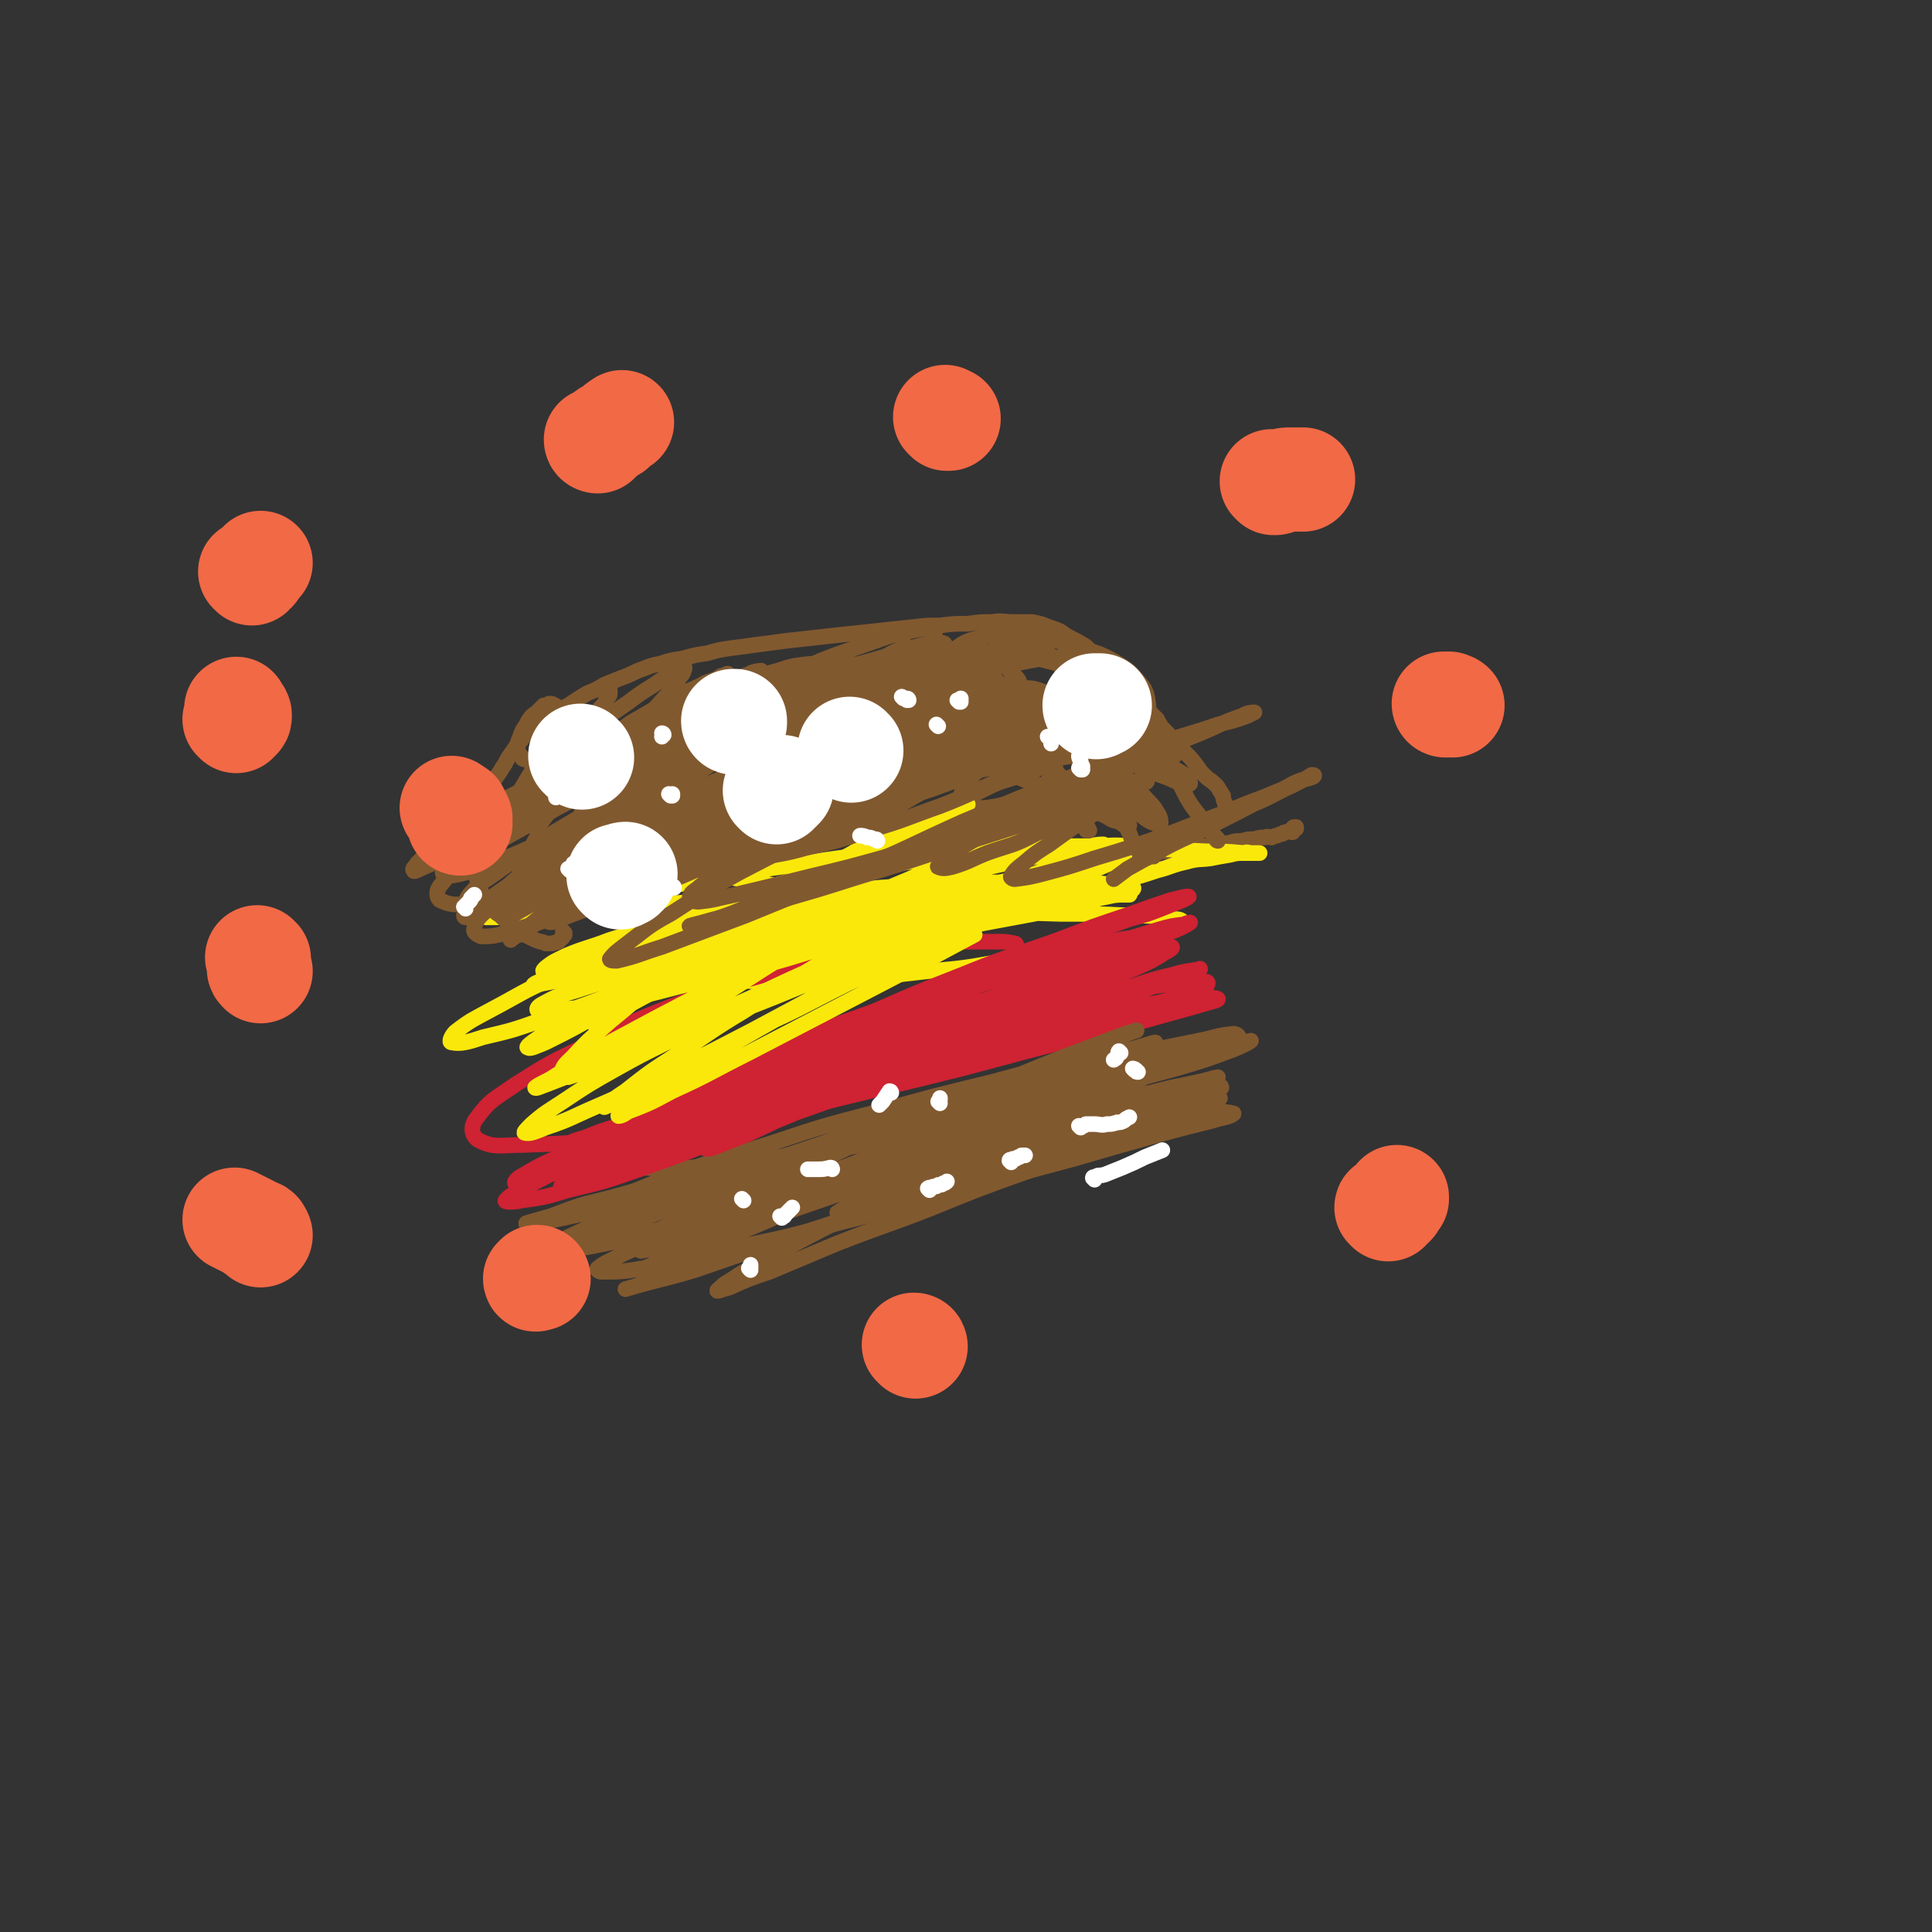 <svg viewBox='0 0 1112 1112' version='1.1' xmlns='http://www.w3.org/2000/svg' xmlns:xlink='http://www.w3.org/1999/xlink'><rect x="0" y="0" width="1112" height="1112" fill="#333333" stroke="none"/><g fill='none' stroke='#81592F' stroke-width='9' stroke-linecap='round' stroke-linejoin='round'><path d='M663,469c0,0 0,-1 -1,-1 0,0 0,1 0,1 -1,-1 -1,-2 -2,-3 -2,-3 -1,-3 -3,-5 -5,-8 -5,-8 -10,-15 -10,-11 -9,-12 -20,-20 -13,-11 -13,-12 -29,-19 -17,-8 -17,-8 -36,-12 -21,-5 -21,-6 -43,-7 -21,-2 -22,-2 -43,1 -21,2 -22,3 -42,9 -18,5 -19,5 -35,14 -16,8 -16,8 -30,18 -10,7 -9,8 -19,16 -6,5 -6,5 -11,12 -3,4 -3,4 -4,9 -1,2 -1,3 1,5 3,3 4,3 8,4 8,2 8,2 16,3 11,1 11,2 23,2 13,1 13,1 26,1 13,0 13,0 27,0 13,-1 13,-1 26,-2 13,-1 13,-1 27,-1 11,-1 11,-1 22,-1 10,0 10,-1 20,0 10,1 10,2 20,3 11,2 11,2 21,3 10,2 10,2 20,3 8,1 8,1 17,2 9,1 9,1 17,2 9,0 9,0 18,0 8,0 8,0 16,0 7,-1 7,-1 14,-1 6,-1 6,-1 13,-2 5,-1 6,-1 11,-1 5,-1 5,-1 10,-2 3,-1 3,-1 7,-1 3,-1 3,-1 7,-1 3,-1 3,-1 6,-1 2,-1 2,0 4,0 2,-1 2,-1 3,-1 2,-1 2,-1 3,-1 1,-1 1,-1 2,-1 2,-1 2,0 4,0 0,-1 0,-1 0,-2 0,0 0,-1 1,-1 0,0 0,1 1,1 0,-1 0,-1 0,-1 '/><path d='M445,396c0,0 0,-1 -1,-1 -1,0 -1,0 -3,0 -3,-1 -3,-1 -6,-1 -8,0 -8,-1 -16,1 -12,2 -13,2 -23,7 -11,5 -12,5 -20,13 -8,8 -8,9 -12,19 -3,8 -3,9 -2,18 2,8 2,10 7,16 6,7 7,8 16,12 13,5 13,5 27,6 17,2 18,2 35,-1 21,-2 21,-2 40,-8 21,-7 21,-8 40,-19 16,-9 16,-10 31,-22 11,-9 11,-9 19,-21 6,-7 8,-7 9,-16 2,-5 1,-8 -3,-11 -5,-6 -7,-6 -15,-8 -15,-3 -15,-3 -31,-3 -23,2 -23,1 -45,7 -24,6 -24,7 -46,17 -20,9 -20,10 -39,21 -14,9 -14,10 -27,21 -7,7 -7,7 -13,15 -4,5 -6,6 -5,10 0,3 3,4 7,4 11,-1 11,-1 22,-5 17,-5 17,-5 34,-13 20,-9 20,-9 40,-22 18,-11 18,-11 35,-25 13,-10 13,-11 24,-23 7,-7 7,-7 12,-15 2,-2 3,-5 1,-6 -3,-2 -6,-1 -12,0 -15,3 -15,4 -30,9 -23,8 -23,8 -45,19 -23,11 -24,11 -46,24 -17,11 -17,12 -33,24 -11,8 -11,8 -21,17 -5,5 -5,5 -8,11 -1,3 -1,5 1,5 4,1 6,0 11,-2 12,-6 12,-6 24,-13 15,-8 15,-8 30,-18 15,-10 15,-9 30,-21 9,-7 9,-7 17,-16 4,-4 5,-4 7,-9 1,-1 0,-2 -1,-2 -6,2 -7,3 -13,7 -12,7 -12,7 -23,15 -15,10 -15,10 -29,22 -12,10 -11,10 -22,21 -7,6 -7,6 -12,13 -3,3 -4,4 -3,8 0,2 1,3 3,3 7,-1 7,-1 14,-3 11,-5 11,-5 22,-12 12,-7 13,-7 24,-17 10,-7 9,-7 17,-16 5,-6 6,-6 9,-13 2,-4 3,-5 2,-8 0,-2 -2,-2 -4,-2 -6,1 -7,1 -12,4 -10,4 -11,4 -20,10 -11,6 -11,6 -21,14 -9,7 -9,7 -15,16 -4,5 -4,5 -6,12 -1,3 -2,4 0,6 1,2 3,2 7,1 11,-2 12,-2 23,-6 17,-6 17,-7 33,-15 18,-8 18,-8 34,-18 13,-7 12,-7 24,-15 8,-6 7,-6 15,-12 2,-2 5,-3 5,-3 1,-1 -2,1 -4,2 -9,5 -9,5 -17,10 -13,9 -13,9 -25,18 -14,10 -14,10 -28,21 -10,8 -10,9 -20,17 -5,5 -6,5 -11,11 -2,2 -4,4 -3,5 0,1 2,0 5,-1 10,-4 10,-3 20,-9 15,-8 15,-9 30,-18 21,-13 21,-13 41,-26 19,-12 19,-12 37,-25 14,-9 14,-8 27,-18 9,-5 8,-6 17,-12 3,-2 6,-4 6,-4 1,-1 -3,1 -5,3 -10,6 -10,6 -19,12 -16,11 -16,11 -32,22 -18,12 -18,12 -35,23 -14,9 -14,9 -27,18 -7,6 -7,6 -15,11 -2,2 -3,3 -5,4 0,1 1,0 1,0 5,-3 5,-3 9,-7 7,-6 7,-6 14,-13 8,-8 8,-8 16,-17 6,-6 6,-6 12,-13 3,-4 3,-4 4,-8 1,-1 1,-3 0,-3 -3,-1 -5,0 -9,1 -10,3 -10,3 -20,7 -12,6 -12,6 -24,14 -12,7 -12,7 -23,16 -7,6 -6,7 -12,14 -4,4 -5,5 -7,9 0,1 0,3 2,3 6,0 7,-1 13,-3 15,-5 15,-5 28,-12 20,-9 20,-10 38,-21 18,-12 17,-12 35,-25 13,-9 14,-9 27,-19 7,-5 7,-5 13,-11 1,-2 3,-4 1,-4 -3,1 -5,2 -10,5 -12,7 -12,7 -24,15 -15,11 -15,11 -30,22 -13,10 -13,9 -26,19 -7,6 -7,6 -14,13 -3,2 -5,4 -4,5 0,2 3,0 6,0 9,-2 9,-2 18,-5 14,-5 14,-6 27,-11 15,-6 15,-6 29,-12 13,-6 13,-7 26,-12 9,-4 9,-4 18,-7 5,-1 5,-1 10,-2 2,-1 3,-1 4,-1 0,1 0,2 -2,4 -3,4 -4,4 -8,9 -6,7 -6,7 -13,14 -6,6 -7,6 -13,13 -4,5 -5,5 -8,11 -1,2 -1,3 -1,6 -1,2 -1,3 0,3 2,1 3,1 5,1 4,0 5,0 9,0 7,-1 7,-1 15,-3 9,-2 9,-3 18,-5 9,-3 9,-3 18,-7 7,-2 6,-2 13,-5 4,-1 5,-1 9,-2 2,-1 4,-2 5,-2 1,0 -1,1 -2,3 -4,3 -4,3 -8,7 -6,6 -6,6 -13,12 -8,6 -8,7 -16,13 -6,5 -6,5 -12,10 -2,2 -2,2 -5,4 -2,1 -3,3 -3,2 -1,0 0,-2 1,-4 1,-3 1,-3 2,-7 2,-6 2,-6 4,-11 2,-6 3,-6 6,-12 2,-5 2,-5 5,-10 1,-2 2,-2 3,-4 0,-2 1,-3 0,-3 -2,-1 -3,-1 -5,0 -7,2 -7,2 -14,5 -11,4 -11,3 -21,8 -12,6 -12,6 -24,12 -10,6 -10,6 -20,11 -7,4 -7,5 -15,9 -4,2 -5,2 -10,4 -2,1 -2,2 -4,3 -1,0 -1,-1 -1,-1 0,-2 0,-3 1,-5 2,-6 2,-6 4,-11 3,-9 3,-9 4,-17 2,-8 2,-8 2,-17 0,-6 0,-7 -3,-13 -2,-4 -3,-4 -7,-6 -6,-2 -7,-3 -14,-2 -11,1 -11,2 -22,6 -13,6 -13,6 -25,13 -10,6 -10,6 -19,14 -6,6 -6,6 -10,13 -3,4 -5,5 -4,9 0,2 2,4 4,4 8,-1 9,-2 17,-5 12,-4 12,-4 24,-9 13,-7 14,-7 27,-15 11,-8 10,-8 21,-17 6,-5 6,-6 13,-12 3,-3 3,-3 6,-7 1,-1 2,-2 2,-3 0,-1 -1,0 -2,0 -2,2 -2,3 -4,6 -3,5 -3,5 -6,10 -3,7 -4,7 -6,14 -2,7 -3,8 -2,15 2,7 2,8 8,13 7,7 8,7 17,10 13,5 13,5 27,6 16,2 16,1 32,-1 16,-2 16,-2 31,-7 12,-4 12,-5 23,-11 9,-4 8,-5 16,-10 5,-4 5,-4 9,-8 2,-1 2,-2 3,-4 0,-1 0,-1 0,-2 '/></g>
<g fill='none' stroke='#FAE80B' stroke-width='9' stroke-linecap='round' stroke-linejoin='round'><path d='M326,491c0,0 -1,-1 -1,-1 1,0 1,1 2,1 3,1 3,1 5,1 5,1 5,1 10,1 7,1 7,1 15,2 9,1 9,1 18,2 9,2 9,1 19,3 11,2 11,2 21,4 11,2 11,2 22,4 11,2 11,2 22,4 11,2 11,2 22,4 12,2 12,2 25,3 12,2 13,1 25,2 13,1 13,2 26,2 12,-1 12,-1 25,-2 12,-1 12,-1 25,-3 11,-2 11,-2 21,-5 11,-3 10,-4 21,-7 8,-2 8,-2 17,-5 8,-2 8,-3 17,-5 7,-2 7,-1 14,-2 5,-1 5,-1 11,-2 4,-1 4,-1 8,-1 2,-1 2,0 5,0 2,0 2,0 4,0 0,0 0,0 0,0 -4,0 -5,0 -9,0 -11,-1 -11,-1 -22,-1 -19,-1 -19,-1 -38,-2 -24,-1 -24,-1 -47,-1 -28,0 -28,-1 -56,1 -27,1 -27,1 -54,4 -28,3 -28,4 -57,8 -26,4 -26,4 -51,9 -21,4 -21,5 -42,9 -17,3 -17,4 -33,6 -11,2 -11,1 -22,2 -5,1 -5,1 -11,2 -1,0 -4,0 -3,0 1,0 3,0 6,0 9,-1 9,-1 18,-2 18,-2 18,-2 35,-3 24,-2 24,-2 48,-3 25,-2 25,-2 50,-2 27,-1 27,-1 54,-1 25,-1 25,0 50,0 21,0 21,0 42,0 16,-1 16,-1 32,-1 11,-1 11,0 22,0 6,-1 6,-1 11,-1 1,-1 3,0 2,0 -3,0 -5,0 -10,0 -13,-1 -13,-1 -27,-1 -21,-1 -21,-1 -43,0 -24,1 -24,1 -48,4 -21,2 -21,2 -42,6 -18,4 -18,4 -36,9 -13,4 -14,4 -26,10 -7,4 -7,5 -13,10 -3,3 -5,5 -4,7 2,3 5,3 9,3 13,2 13,1 27,2 22,0 23,0 45,-1 26,-2 26,-2 52,-5 26,-2 26,-3 51,-7 22,-3 22,-3 44,-7 15,-3 15,-3 30,-7 8,-2 9,-1 16,-4 3,-1 6,-2 6,-3 -1,-2 -3,-2 -7,-2 -11,-2 -11,-2 -23,-2 -20,-1 -20,-1 -41,-1 -30,-1 -31,-1 -61,0 -33,1 -33,1 -66,5 -29,3 -29,3 -58,8 -22,3 -22,3 -43,8 -14,3 -14,4 -27,8 -6,1 -10,2 -12,3 -1,1 3,1 5,1 12,-2 12,-2 24,-4 25,-5 25,-5 49,-10 32,-7 33,-7 65,-15 32,-8 32,-8 64,-16 25,-6 25,-6 50,-12 18,-4 18,-4 36,-9 9,-2 9,-2 18,-4 2,-1 4,-1 4,-1 -1,-1 -4,-1 -8,-1 -11,-1 -11,0 -21,0 -20,1 -20,1 -40,2 -26,2 -26,2 -52,5 -28,3 -28,2 -55,8 -26,4 -26,5 -52,12 -21,5 -21,5 -42,12 -15,5 -16,5 -30,13 -8,4 -10,5 -15,11 -2,2 -1,5 1,6 8,3 10,3 20,3 22,0 22,-1 45,-3 32,-3 32,-3 64,-8 34,-5 34,-5 69,-12 26,-5 26,-5 53,-10 19,-4 19,-4 38,-9 10,-2 10,-2 19,-5 0,0 1,-1 0,-1 -8,-1 -9,-1 -18,0 -20,2 -20,2 -40,5 -32,5 -32,5 -65,10 -35,6 -35,6 -71,12 -32,6 -32,6 -63,11 -24,5 -24,5 -47,9 -15,3 -15,4 -30,7 -5,1 -11,2 -11,2 0,-1 6,-3 12,-5 15,-5 15,-5 30,-10 28,-10 28,-9 56,-19 32,-11 32,-11 64,-22 25,-9 25,-8 50,-17 15,-5 15,-5 29,-11 3,-1 8,-3 6,-3 -6,1 -11,3 -22,6 -26,8 -26,7 -52,17 -36,12 -36,13 -72,27 -25,9 -25,10 -49,20 '/></g>
<g fill='none' stroke='#CF2233' stroke-width='9' stroke-linecap='round' stroke-linejoin='round'><path d='M585,544c0,0 0,-1 -1,-1 -5,-1 -5,-1 -10,-1 -10,0 -10,0 -20,0 -24,2 -24,1 -48,5 -29,4 -29,4 -58,12 -31,8 -31,9 -61,20 -26,10 -26,11 -50,23 -21,10 -21,10 -40,22 -13,9 -15,9 -23,20 -3,4 -3,9 1,12 9,5 13,3 26,3 28,-1 28,-1 55,-4 38,-5 38,-4 76,-12 43,-8 43,-9 85,-19 37,-9 37,-9 74,-19 31,-8 31,-8 62,-16 18,-5 18,-5 36,-10 6,-2 12,-3 12,-4 -1,-1 -7,-1 -13,0 -21,2 -21,2 -41,5 -32,5 -32,5 -63,10 -39,8 -40,7 -78,16 -38,9 -38,9 -76,19 -32,10 -32,9 -64,21 -22,8 -22,9 -42,19 -12,5 -12,5 -24,12 -2,1 -5,4 -3,4 6,-1 9,-3 19,-6 22,-6 22,-6 44,-12 29,-9 29,-9 58,-17 36,-11 36,-12 72,-22 36,-10 36,-10 73,-19 31,-8 31,-8 62,-16 23,-7 23,-7 46,-13 12,-4 13,-3 23,-8 1,-1 2,-3 0,-3 -11,-1 -13,0 -25,2 -27,4 -27,3 -53,9 -35,8 -35,9 -70,18 -36,10 -36,10 -72,20 -34,10 -34,10 -67,19 -23,7 -23,6 -46,14 -12,4 -13,4 -23,10 -1,0 0,2 1,2 13,-3 14,-4 27,-9 27,-9 27,-9 53,-19 34,-12 34,-13 69,-25 33,-13 33,-12 66,-25 25,-10 25,-10 50,-20 18,-7 18,-7 35,-15 6,-3 13,-5 12,-6 -2,0 -10,1 -19,4 -22,5 -22,4 -43,11 -32,9 -32,9 -63,19 -31,11 -31,11 -62,22 -23,9 -23,9 -46,18 -12,5 -13,4 -23,11 -2,1 -4,5 -2,5 9,1 13,1 25,-2 24,-6 24,-7 48,-16 28,-9 28,-10 55,-19 28,-10 27,-11 55,-19 19,-6 19,-5 38,-9 9,-2 13,-2 19,-3 1,0 -2,0 -4,1 -16,4 -16,3 -33,7 -27,7 -27,6 -55,14 -32,8 -32,8 -65,18 -27,8 -27,8 -54,16 -21,7 -21,7 -42,14 -11,4 -11,4 -21,8 0,0 0,0 0,0 13,-4 13,-5 27,-9 28,-9 28,-8 56,-18 23,-7 23,-8 46,-16 '/></g>
<g fill='none' stroke='#81592F' stroke-width='9' stroke-linecap='round' stroke-linejoin='round'><path d='M563,579c0,0 0,-1 -1,-1 -1,0 -2,0 -3,1 -4,0 -4,1 -8,2 -13,3 -13,2 -25,6 -17,4 -17,4 -34,10 -19,6 -19,6 -39,14 -19,7 -19,7 -38,15 -17,7 -17,7 -33,16 -11,6 -11,6 -22,13 -6,5 -8,4 -12,10 -1,2 -1,4 1,5 8,3 9,2 19,2 20,1 20,1 40,-1 29,-3 29,-3 57,-8 33,-6 33,-7 66,-14 29,-7 29,-7 59,-15 28,-7 28,-7 55,-15 21,-6 21,-6 42,-12 12,-3 12,-3 25,-6 4,-1 8,-2 8,-2 -1,1 -5,3 -10,5 -16,6 -16,6 -33,11 -26,7 -26,7 -52,14 -32,10 -33,10 -65,19 -31,10 -31,10 -62,20 -31,10 -31,10 -61,21 -24,9 -24,9 -48,19 -16,7 -16,7 -31,14 -7,4 -9,4 -14,8 -1,1 1,2 2,2 12,0 12,0 24,-2 24,-5 24,-5 49,-11 34,-7 34,-7 67,-16 36,-9 36,-10 71,-19 31,-9 31,-9 61,-17 24,-7 24,-7 49,-14 15,-4 15,-4 31,-8 6,-2 10,-2 12,-4 1,0 -3,-1 -6,-1 -15,0 -15,0 -30,1 -25,2 -25,2 -50,4 -36,2 -37,2 -73,6 -39,5 -39,5 -77,12 -37,6 -37,6 -73,14 -26,5 -26,6 -52,13 -17,4 -16,4 -32,10 -7,2 -11,3 -14,4 -1,1 3,0 6,0 16,-3 16,-3 33,-7 28,-7 29,-7 57,-15 34,-9 34,-9 67,-19 34,-10 34,-10 69,-20 26,-8 26,-8 53,-16 17,-5 17,-5 34,-10 8,-2 8,-2 16,-4 3,0 9,-2 7,-1 -12,3 -18,5 -35,9 -22,7 -22,7 -44,13 -27,8 -27,8 -55,17 -30,9 -30,9 -59,19 -28,10 -28,10 -55,21 -21,8 -21,8 -41,16 -9,4 -10,4 -18,9 -1,0 -2,2 -1,2 10,-2 12,-2 23,-5 26,-7 26,-7 51,-15 37,-12 37,-12 73,-24 36,-12 36,-12 73,-25 33,-11 33,-11 66,-22 23,-8 23,-8 45,-15 12,-4 12,-4 23,-7 2,-1 6,-1 5,-1 -4,2 -7,3 -14,5 -18,7 -18,7 -36,13 -28,11 -28,10 -57,21 -33,12 -33,12 -65,25 -28,10 -28,10 -56,21 -21,8 -22,8 -43,17 -11,5 -11,5 -22,11 -2,1 -5,3 -4,3 5,-2 8,-3 16,-7 19,-7 19,-7 37,-15 29,-12 29,-13 58,-26 33,-14 33,-14 67,-27 28,-11 28,-11 55,-20 18,-6 18,-6 36,-11 7,-2 10,-3 14,-4 1,-1 -2,1 -4,2 -14,5 -14,5 -29,10 -25,9 -25,8 -51,16 -33,11 -33,10 -66,21 -27,9 -27,9 -54,18 -21,8 -21,8 -41,16 -11,5 -12,5 -21,10 -1,0 0,1 1,1 11,-3 11,-4 22,-8 24,-9 23,-9 47,-18 32,-13 32,-13 65,-25 33,-13 33,-13 66,-25 25,-9 25,-9 50,-17 15,-5 15,-4 31,-8 5,-2 10,-3 10,-3 -1,1 -6,2 -13,4 -14,5 -14,5 -29,10 -26,9 -26,9 -52,17 -28,10 -28,10 -56,20 -22,8 -22,8 -44,16 -14,6 -14,6 -27,11 -6,3 -6,3 -11,5 '/><path d='M462,691c0,0 -1,-1 -1,-1 2,-1 2,-1 5,-2 6,-2 6,-2 12,-5 15,-4 15,-4 30,-9 22,-6 22,-6 43,-13 25,-7 25,-7 49,-14 21,-6 21,-6 42,-12 16,-5 16,-5 32,-9 10,-2 10,-2 19,-4 4,-1 7,-2 8,-2 0,1 -3,2 -7,3 -13,5 -13,5 -26,10 -21,7 -21,7 -42,15 -25,10 -25,10 -50,20 -20,7 -20,7 -41,14 -16,6 -16,6 -33,11 -8,3 -8,3 -16,5 -2,1 -5,0 -4,0 4,-3 6,-3 13,-6 15,-5 15,-6 30,-11 22,-8 22,-7 44,-15 25,-8 25,-8 49,-16 20,-7 20,-6 40,-12 15,-4 15,-4 30,-8 7,-2 8,-2 15,-4 0,0 0,-1 -1,-1 -7,2 -8,2 -16,3 -19,5 -19,5 -38,10 -30,8 -30,8 -59,16 -33,10 -33,10 -67,21 -30,9 -30,9 -59,19 -26,9 -26,9 -51,19 -16,6 -16,6 -32,13 -6,2 -10,5 -11,6 -1,1 4,-1 7,-2 16,-7 16,-7 32,-14 27,-12 27,-12 54,-24 32,-15 32,-15 65,-30 27,-12 27,-12 55,-24 21,-10 21,-10 43,-20 13,-6 13,-5 26,-11 7,-3 14,-6 14,-7 -1,0 -7,2 -14,4 -15,3 -15,3 -30,6 -25,6 -25,6 -51,13 -33,8 -33,8 -65,17 -31,8 -31,8 -61,18 -25,8 -25,7 -49,16 -19,7 -19,7 -38,15 -10,4 -12,4 -20,9 -1,1 1,3 3,3 10,-1 11,-2 22,-5 23,-7 23,-7 46,-15 31,-10 31,-10 62,-20 34,-11 33,-11 67,-21 30,-10 30,-9 60,-18 27,-7 27,-8 54,-15 19,-4 19,-4 39,-8 10,-2 10,-3 20,-4 2,0 4,2 3,3 -6,4 -9,4 -17,7 -20,8 -20,8 -40,15 -28,10 -28,10 -57,20 -28,10 -28,10 -57,20 -31,11 -31,11 -62,21 -27,10 -26,10 -53,20 -19,6 -19,6 -39,13 -9,3 -10,4 -19,6 -1,0 -1,-2 0,-2 12,-7 13,-7 26,-13 24,-12 24,-12 48,-24 30,-13 29,-13 59,-27 30,-13 30,-13 61,-25 25,-11 25,-11 50,-21 16,-6 16,-6 32,-12 5,-2 11,-3 9,-3 -2,1 -8,3 -16,6 -21,9 -21,9 -43,17 -31,13 -31,13 -62,25 -33,14 -33,13 -66,27 -25,11 -25,11 -49,23 -17,7 -18,7 -35,15 -6,3 -11,7 -11,7 1,1 7,-2 15,-4 18,-7 18,-7 37,-14 30,-11 30,-11 59,-22 33,-13 33,-13 66,-26 30,-11 30,-11 60,-22 21,-7 21,-7 42,-14 12,-4 12,-3 24,-7 1,-1 3,-2 2,-2 -9,2 -12,2 -23,5 -22,4 -22,4 -43,10 -32,8 -32,8 -64,17 -37,11 -37,11 -73,24 -33,11 -33,11 -67,23 -25,9 -25,8 -50,18 -15,6 -15,6 -30,13 -5,3 -10,6 -10,6 1,1 6,-1 11,-3 18,-6 18,-6 35,-13 29,-10 29,-11 58,-22 35,-12 35,-12 69,-25 31,-10 31,-10 61,-20 23,-8 23,-8 46,-14 15,-4 15,-3 31,-6 7,-2 8,-3 15,-3 1,0 1,2 0,3 -8,4 -9,3 -18,7 -19,7 -19,6 -38,14 -27,10 -27,10 -54,21 -29,11 -29,11 -58,23 -24,9 -24,10 -47,20 -17,7 -17,7 -33,14 -9,4 -11,4 -17,8 -1,1 2,1 4,0 11,-4 11,-5 23,-10 23,-10 22,-10 45,-20 30,-13 30,-13 59,-25 28,-12 28,-12 57,-23 22,-7 22,-7 44,-14 16,-5 16,-5 32,-9 7,-2 8,-3 15,-3 1,1 1,3 0,3 -8,6 -9,5 -19,10 -17,8 -17,8 -35,16 -25,11 -25,11 -50,23 -25,11 -25,11 -49,23 -22,10 -22,10 -43,21 -15,8 -15,8 -29,16 -8,4 -8,5 -15,9 -2,2 -5,4 -4,4 1,0 3,-1 7,-2 11,-5 11,-5 23,-9 19,-8 19,-8 38,-16 28,-11 28,-10 56,-21 27,-11 27,-11 55,-21 25,-10 24,-10 49,-19 17,-6 17,-6 35,-12 10,-4 10,-3 20,-7 3,-1 7,-4 6,-4 -2,1 -6,2 -11,4 -15,4 -15,4 -30,8 -27,9 -26,9 -53,17 -36,12 -35,12 -71,24 -36,12 -36,12 -73,24 -32,11 -32,11 -64,22 -20,6 -20,5 -40,11 '/></g>
<g fill='none' stroke='#CF2233' stroke-width='9' stroke-linecap='round' stroke-linejoin='round'><path d='M530,602c0,0 0,-1 -1,-1 -1,0 -1,1 -2,2 -3,1 -3,0 -7,1 -11,2 -11,3 -22,6 -17,4 -17,4 -34,9 -20,5 -20,5 -39,11 -19,5 -19,5 -38,10 -15,4 -15,4 -31,8 -10,3 -10,3 -20,7 -4,1 -7,2 -8,3 -1,1 3,1 5,1 13,-1 13,-1 25,-4 22,-4 22,-4 43,-10 28,-7 28,-7 56,-15 29,-9 29,-10 58,-20 28,-10 28,-10 57,-20 24,-9 24,-9 49,-19 17,-6 16,-7 33,-14 9,-4 9,-4 17,-9 2,-1 5,-3 3,-3 -3,-1 -6,0 -13,2 -17,4 -17,5 -34,10 -27,9 -27,9 -54,18 -32,11 -32,11 -65,24 -32,11 -32,11 -63,24 -28,11 -28,11 -56,23 -20,9 -20,9 -40,19 -11,5 -12,5 -22,11 -1,0 -1,2 0,2 10,-3 11,-4 22,-8 21,-9 20,-9 41,-18 26,-12 26,-12 52,-22 29,-12 29,-12 58,-23 24,-9 25,-9 49,-17 17,-6 17,-5 33,-10 8,-2 10,-4 16,-3 1,0 1,2 -1,3 -8,7 -9,7 -20,12 -19,9 -19,9 -39,17 -27,11 -27,12 -54,22 -29,11 -29,10 -59,21 -28,10 -28,11 -57,21 -20,7 -20,7 -41,12 -13,4 -13,4 -27,6 -4,1 -10,1 -9,0 2,-3 7,-5 14,-9 17,-9 18,-9 36,-16 27,-12 27,-11 55,-22 29,-12 29,-12 59,-23 26,-10 26,-10 53,-20 20,-7 20,-7 40,-15 11,-4 11,-4 23,-8 5,-2 6,-2 9,-3 1,-1 0,-2 -1,-1 -6,0 -6,0 -13,2 -15,3 -15,3 -29,7 -18,5 -18,5 -37,11 -22,7 -22,7 -44,16 -23,10 -23,10 -45,21 -20,10 -19,11 -38,21 -16,9 -16,9 -32,19 -8,5 -9,4 -17,10 -1,1 -2,4 -1,4 8,-2 10,-3 20,-7 21,-7 21,-7 41,-15 29,-12 29,-12 58,-24 30,-13 30,-13 61,-25 29,-12 29,-12 58,-24 23,-9 23,-9 45,-19 15,-6 15,-6 29,-12 7,-2 7,-2 14,-5 1,-1 3,-2 2,-2 -3,1 -5,2 -10,3 -14,5 -14,5 -27,9 -19,6 -19,6 -37,12 -22,7 -22,8 -44,16 -19,7 -19,7 -38,14 -14,5 -14,5 -29,10 -8,3 -8,3 -17,6 -3,1 -6,2 -7,2 -1,0 2,0 4,-1 9,-3 9,-3 18,-6 16,-4 16,-4 31,-9 17,-6 17,-6 34,-12 16,-5 16,-6 31,-11 13,-5 13,-5 25,-9 9,-2 9,-2 17,-4 6,-2 6,-1 11,-2 3,-1 3,-1 5,-1 1,-1 2,-1 2,0 -2,0 -3,0 -7,0 -9,2 -9,1 -18,3 -16,4 -16,4 -31,9 -20,5 -20,5 -39,11 -22,6 -22,6 -44,14 -21,7 -21,8 -42,17 -17,7 -17,8 -35,15 -11,5 -11,5 -23,10 -7,3 -7,3 -14,6 -3,1 -8,3 -6,2 12,-7 17,-9 33,-17 18,-9 18,-10 36,-19 23,-11 23,-11 47,-23 24,-11 24,-11 49,-21 24,-11 24,-11 48,-20 21,-9 21,-9 43,-16 16,-6 17,-5 33,-11 11,-3 11,-3 21,-7 5,-2 5,-2 10,-4 2,-1 4,-2 3,-2 -3,0 -5,1 -10,2 -12,4 -12,4 -23,8 -21,7 -21,7 -42,15 -28,10 -28,9 -55,20 -28,11 -28,11 -55,23 -25,11 -25,11 -50,23 -20,8 -20,8 -40,17 -14,7 -14,7 -29,14 -7,3 -7,3 -14,7 0,0 -1,2 0,2 7,-2 8,-2 16,-6 15,-6 15,-6 30,-13 22,-10 22,-10 44,-20 26,-10 26,-11 51,-20 26,-10 26,-10 51,-19 24,-8 24,-8 47,-15 18,-6 18,-6 35,-11 14,-4 14,-4 27,-8 7,-2 7,-2 15,-3 1,-1 3,-1 3,-1 -3,2 -5,3 -10,5 -12,5 -12,5 -24,10 -21,9 -21,9 -43,18 -27,12 -27,11 -54,23 -26,11 -26,11 -51,23 -22,10 -22,11 -44,22 -15,7 -15,8 -29,16 -10,5 -10,4 -19,10 -3,1 -6,3 -5,3 2,1 6,-1 11,-3 16,-6 15,-6 30,-13 22,-9 22,-9 44,-18 27,-12 27,-12 54,-23 26,-10 26,-10 52,-19 22,-7 22,-7 45,-14 16,-5 16,-6 33,-10 7,-2 8,-2 15,-3 1,-1 1,0 0,0 -10,4 -10,4 -21,8 -23,8 -23,7 -46,15 -30,11 -30,11 -60,21 -24,8 -24,8 -47,16 '/></g>
<g fill='none' stroke='#FAE80B' stroke-width='9' stroke-linecap='round' stroke-linejoin='round'><path d='M615,523c0,0 0,-1 -1,-1 -1,0 -1,1 -2,1 -4,0 -4,-1 -8,0 -12,0 -12,-1 -25,0 -21,3 -21,3 -41,7 -25,5 -25,5 -49,11 -25,7 -25,8 -51,15 -24,6 -24,6 -48,12 -19,5 -19,5 -39,9 -14,2 -14,3 -28,4 -6,1 -9,2 -13,1 -2,-1 0,-3 2,-4 9,-5 10,-5 20,-8 18,-6 18,-6 37,-11 24,-6 24,-6 48,-10 27,-5 27,-5 53,-9 27,-5 27,-5 54,-9 23,-4 23,-4 46,-8 18,-2 18,-2 36,-5 11,-2 11,-2 22,-5 5,-1 6,-1 10,-3 1,0 0,-1 0,-1 -8,-1 -8,-1 -16,-1 -17,-1 -17,-1 -35,0 -25,0 -25,-1 -50,1 -28,2 -28,1 -56,5 -28,5 -29,5 -56,12 -30,7 -30,8 -58,18 -25,8 -25,8 -49,19 -18,8 -18,9 -35,18 -11,6 -12,6 -21,13 -2,2 -4,6 -2,6 5,1 9,0 18,-3 17,-4 17,-4 34,-10 26,-9 26,-9 52,-19 29,-11 29,-11 58,-22 29,-11 29,-12 59,-23 25,-9 25,-9 52,-18 20,-6 20,-6 40,-13 11,-3 11,-3 23,-7 5,-2 7,-2 11,-3 1,-1 -1,-1 -2,-1 -10,1 -10,1 -19,3 -21,3 -21,4 -41,8 -25,5 -25,4 -50,10 -27,6 -27,6 -55,13 -25,6 -25,6 -49,13 -21,6 -20,7 -40,13 -13,5 -13,4 -25,9 -6,3 -7,3 -12,7 -1,1 -2,2 -1,2 9,1 10,0 19,-1 19,-3 19,-3 37,-7 23,-6 23,-5 46,-11 27,-7 27,-8 54,-16 25,-6 25,-7 50,-13 23,-6 23,-5 46,-11 18,-4 18,-4 36,-8 11,-2 11,-2 21,-4 7,-1 8,-2 13,-2 1,0 0,1 -1,2 -9,4 -9,3 -19,7 -18,7 -18,8 -36,15 -26,11 -26,10 -51,21 -24,11 -24,11 -49,22 -23,10 -23,10 -46,21 -18,8 -18,8 -35,16 -10,5 -10,5 -20,10 -4,2 -7,4 -7,4 0,1 3,-1 7,-2 11,-5 10,-5 21,-10 19,-8 19,-7 39,-15 23,-9 23,-10 47,-18 23,-9 23,-9 46,-17 18,-6 18,-6 36,-13 14,-5 14,-4 27,-10 7,-2 7,-2 13,-5 1,-1 2,-2 1,-2 -5,0 -7,0 -13,2 -15,4 -15,4 -30,9 -25,8 -25,7 -49,17 -30,11 -30,11 -58,24 -28,13 -28,13 -55,26 -24,13 -25,12 -48,25 -16,9 -16,9 -31,19 -9,6 -10,6 -18,13 -2,2 -5,5 -4,5 3,1 7,-1 12,-3 15,-5 15,-6 29,-12 21,-9 21,-10 41,-19 26,-13 26,-13 51,-26 27,-12 27,-13 53,-26 25,-12 25,-12 51,-24 23,-11 23,-11 45,-21 17,-8 17,-7 34,-15 11,-5 11,-5 23,-10 5,-3 5,-3 9,-6 1,-1 2,-2 1,-1 -4,1 -5,1 -11,3 -15,6 -15,6 -30,12 -24,9 -24,9 -48,19 -27,11 -27,11 -55,22 -32,13 -32,13 -63,26 -30,13 -30,13 -59,25 -23,9 -23,9 -45,18 -12,5 -12,5 -25,10 -3,1 -7,3 -7,2 2,-2 6,-3 12,-7 16,-10 16,-10 33,-20 26,-14 26,-14 53,-28 30,-17 30,-17 62,-33 26,-13 26,-13 53,-25 22,-11 22,-11 44,-21 14,-7 14,-7 28,-13 5,-2 10,-4 10,-4 1,-1 -4,1 -8,2 -13,5 -13,5 -27,10 -24,10 -24,10 -47,20 -29,12 -29,12 -58,25 -25,11 -25,11 -51,23 -20,9 -20,9 -40,18 -11,6 -11,6 -21,11 -5,3 -8,5 -9,5 -1,1 2,-1 4,-3 10,-5 11,-5 21,-11 18,-10 18,-11 37,-21 22,-13 22,-13 44,-26 22,-13 22,-13 45,-27 17,-10 17,-10 34,-20 10,-6 10,-6 20,-12 5,-3 9,-6 10,-6 0,-1 -5,1 -10,3 -13,7 -13,6 -27,13 -23,11 -23,11 -45,23 -28,15 -28,15 -56,31 -26,15 -26,15 -52,30 -19,11 -19,11 -38,22 -10,6 -10,6 -20,13 -3,2 -7,5 -5,5 1,1 5,-1 10,-3 16,-8 16,-8 30,-16 20,-12 20,-13 40,-25 23,-15 23,-14 47,-29 20,-12 20,-13 40,-25 13,-8 13,-8 27,-16 7,-5 6,-5 13,-9 1,0 2,-1 2,-1 -6,3 -7,3 -13,7 -15,8 -15,8 -30,17 -22,12 -22,12 -42,27 -23,15 -23,15 -45,32 -16,12 -16,13 -32,26 -11,10 -11,9 -21,20 -4,4 -6,5 -7,10 0,1 2,2 4,2 9,-3 10,-3 19,-8 15,-7 15,-8 29,-16 21,-11 21,-11 42,-24 21,-13 21,-14 42,-26 19,-11 20,-11 39,-21 16,-8 16,-9 32,-15 10,-4 10,-4 21,-7 3,-1 6,-3 6,-2 -1,2 -4,4 -9,7 -13,8 -13,8 -27,17 -21,13 -22,13 -43,26 -25,15 -25,15 -50,31 -20,12 -20,13 -40,26 -14,9 -14,9 -28,20 -6,4 -9,6 -12,9 -1,1 2,-1 5,-2 12,-5 12,-5 24,-11 22,-12 21,-12 43,-24 28,-15 28,-15 56,-30 27,-14 27,-14 55,-29 23,-11 23,-11 46,-23 15,-7 15,-7 30,-13 7,-3 9,-4 14,-6 1,0 -1,1 -2,2 -12,5 -12,4 -24,10 -23,10 -23,10 -45,21 -27,14 -27,14 -54,28 -29,15 -29,15 -57,31 -23,13 -23,13 -45,26 -13,8 -13,9 -27,17 -5,4 -9,6 -11,8 -1,1 3,0 5,-2 13,-5 13,-5 26,-12 22,-10 22,-11 44,-22 25,-13 25,-13 50,-26 25,-13 25,-13 50,-26 15,-8 15,-8 30,-16 '/></g>
<g fill='none' stroke='#81592F' stroke-width='9' stroke-linecap='round' stroke-linejoin='round'><path d='M511,403c0,0 0,-1 -1,-1 -1,0 -1,0 -2,1 -5,1 -5,0 -10,1 -13,3 -14,2 -27,5 -21,5 -21,5 -41,11 -20,6 -20,6 -40,14 -24,10 -24,10 -47,20 -21,10 -21,10 -41,22 -16,9 -17,9 -32,20 -9,6 -10,5 -16,13 -3,3 -3,7 -1,9 6,3 9,3 18,2 18,-2 18,-3 36,-8 26,-7 26,-7 51,-17 30,-11 29,-11 59,-23 27,-12 27,-12 54,-24 24,-10 24,-10 48,-20 19,-8 19,-8 37,-16 11,-5 11,-5 23,-10 5,-2 6,-2 10,-3 1,-1 -1,0 -2,0 -8,3 -8,2 -17,5 -16,6 -16,6 -32,13 -22,8 -22,8 -44,18 -22,10 -22,10 -45,21 -20,10 -20,10 -40,21 -15,8 -15,8 -29,17 -10,5 -10,5 -19,11 -3,2 -6,3 -6,4 0,1 3,0 7,-1 12,-4 11,-5 23,-10 19,-8 19,-8 37,-16 23,-11 23,-11 46,-22 21,-11 21,-11 42,-21 15,-8 15,-8 29,-16 8,-4 8,-4 16,-9 1,-1 3,-2 2,-2 -5,2 -7,2 -14,5 -17,7 -17,7 -33,14 -24,10 -24,10 -48,21 -26,12 -26,12 -52,24 -20,10 -20,10 -40,20 -14,7 -14,7 -29,14 -6,3 -8,4 -13,6 0,1 2,0 3,-1 11,-5 11,-5 21,-11 19,-9 19,-9 37,-19 23,-13 23,-13 44,-27 21,-13 21,-14 41,-28 15,-12 16,-12 30,-24 9,-8 9,-8 16,-16 2,-3 5,-7 3,-8 -3,-2 -7,0 -13,2 -16,5 -16,5 -31,12 -24,11 -24,11 -48,24 -26,13 -26,13 -51,28 -23,14 -23,14 -45,30 -18,12 -18,11 -35,25 -10,9 -10,9 -19,20 -5,5 -7,6 -8,11 -1,3 2,4 4,5 9,0 10,-1 20,-4 17,-5 17,-5 33,-13 21,-10 21,-10 40,-22 20,-13 20,-13 39,-26 17,-13 17,-13 35,-27 13,-10 13,-10 25,-21 8,-6 8,-6 15,-13 2,-3 4,-6 2,-7 -2,-2 -6,-1 -12,1 -15,4 -15,4 -31,9 -21,8 -21,9 -42,18 -23,12 -23,12 -46,24 -21,12 -21,12 -41,24 -14,10 -14,10 -28,20 -8,6 -9,5 -15,12 -2,2 -4,6 -2,6 4,1 7,0 14,-3 15,-7 15,-7 29,-15 20,-11 20,-11 38,-23 22,-14 22,-15 44,-29 18,-12 18,-12 36,-24 12,-9 13,-9 25,-18 7,-5 7,-5 13,-11 2,-1 4,-4 3,-3 -3,1 -5,3 -10,6 -14,9 -14,9 -28,19 -22,15 -22,15 -43,30 -23,16 -23,16 -45,32 -17,13 -17,13 -34,26 -9,8 -9,8 -17,16 -2,2 -4,5 -3,5 4,-1 7,-3 14,-7 16,-9 16,-9 32,-19 24,-14 23,-14 47,-29 25,-16 25,-17 50,-33 22,-15 22,-15 43,-29 16,-10 16,-10 31,-21 9,-6 9,-6 17,-12 0,0 1,-1 0,0 -10,5 -10,5 -21,11 -20,10 -20,10 -40,21 -26,14 -26,14 -52,28 -25,14 -25,14 -51,28 -20,12 -20,12 -40,24 -11,6 -11,6 -22,13 '/><path d='M268,528c0,0 -1,0 -1,-1 0,0 0,0 1,-1 2,-1 2,-1 4,-3 7,-4 7,-4 13,-8 10,-7 10,-7 20,-14 11,-8 11,-8 21,-17 7,-5 7,-5 14,-10 '/><path d='M380,448c0,0 -1,-1 -1,-1 0,0 2,0 2,1 -1,1 -2,1 -3,3 '/><path d='M301,506c0,0 -1,0 -1,-1 0,0 0,0 1,0 0,-1 1,0 1,0 0,-1 -1,-1 0,-2 0,-1 1,-1 1,-2 1,-2 1,-2 2,-4 0,-2 0,-2 1,-4 0,-2 0,-2 1,-5 0,-3 0,-3 2,-6 1,-4 0,-4 2,-8 3,-4 3,-4 6,-8 3,-5 3,-5 7,-10 5,-6 5,-6 10,-11 7,-6 7,-6 13,-11 7,-6 7,-6 15,-12 7,-4 7,-4 15,-8 8,-4 8,-4 16,-8 8,-3 8,-3 17,-6 9,-4 8,-5 17,-8 9,-3 9,-2 17,-5 8,-2 8,-3 15,-4 7,-1 7,-1 14,-1 5,-1 5,-1 11,0 6,0 6,0 12,1 7,2 7,2 13,3 8,2 8,2 15,5 7,2 7,2 13,5 6,2 6,2 12,5 5,3 5,2 11,5 5,3 5,2 10,5 4,3 4,3 9,6 4,2 4,2 8,5 3,3 3,3 6,6 3,3 3,2 5,5 3,3 2,3 4,6 2,3 2,3 3,5 2,3 2,3 3,5 1,2 1,2 2,4 2,2 2,2 3,4 2,2 1,3 2,5 2,2 2,2 3,4 2,2 1,2 2,4 1,2 2,2 3,3 0,1 0,1 1,2 0,1 0,2 1,2 0,1 0,1 1,1 1,0 1,0 1,0 -1,-2 -1,-2 -2,-4 -1,-3 -1,-3 -2,-6 -1,-4 -1,-4 -3,-8 -3,-4 -3,-4 -5,-8 -3,-5 -4,-4 -7,-8 -4,-4 -4,-4 -8,-8 -5,-3 -5,-3 -10,-6 -6,-2 -6,-3 -13,-4 -9,-2 -9,-2 -19,-2 -13,0 -13,0 -25,3 -17,3 -17,3 -33,8 -18,6 -18,6 -36,14 -17,7 -17,7 -32,16 -15,8 -15,8 -30,16 -10,6 -10,6 -19,13 -6,4 -6,4 -11,9 -1,1 -3,3 -2,3 1,1 3,0 7,-1 9,-3 9,-4 19,-7 19,-6 19,-6 37,-12 22,-9 22,-9 44,-18 21,-9 21,-9 41,-18 15,-6 15,-6 30,-13 10,-4 10,-4 20,-8 5,-3 5,-3 9,-5 1,-1 3,-2 3,-1 -1,0 -3,1 -6,2 -8,3 -8,3 -16,6 -16,6 -16,6 -31,13 -21,9 -21,9 -41,19 -20,9 -19,9 -38,19 -15,8 -15,8 -29,17 -8,5 -8,5 -16,11 -3,3 -5,3 -6,6 0,2 2,3 5,3 10,-1 11,-2 21,-4 21,-5 21,-5 41,-10 25,-6 25,-6 50,-13 27,-8 27,-8 54,-16 22,-6 22,-6 44,-13 15,-4 15,-5 30,-9 7,-2 7,-2 14,-3 2,-1 5,-2 4,-1 -1,0 -4,1 -8,2 -11,4 -11,4 -22,8 -20,7 -20,7 -40,14 -25,8 -25,8 -50,16 -24,8 -24,8 -47,15 -22,7 -22,7 -43,13 -16,5 -16,5 -31,9 -8,2 -8,2 -15,4 -4,1 -8,2 -7,2 1,0 5,-1 11,-3 14,-4 14,-5 28,-10 23,-8 23,-7 45,-15 26,-9 26,-9 51,-19 24,-9 24,-9 48,-18 18,-7 19,-7 37,-15 11,-5 11,-5 22,-11 5,-3 5,-3 8,-7 1,-1 3,-2 2,-2 -3,-1 -4,-1 -9,-1 -14,2 -14,2 -29,4 -23,3 -23,3 -46,7 -27,6 -27,5 -54,13 -27,7 -27,7 -53,16 -21,7 -21,8 -41,16 -16,6 -16,6 -31,13 -8,4 -8,3 -15,8 -2,1 -4,3 -3,3 3,1 6,0 11,-2 14,-6 14,-6 28,-12 23,-11 23,-10 45,-21 26,-12 26,-12 51,-25 21,-11 21,-11 42,-23 14,-8 14,-9 28,-18 6,-5 7,-4 12,-10 1,-1 2,-3 1,-3 -6,-1 -7,0 -14,2 -17,4 -17,4 -34,10 -26,9 -26,9 -51,20 -30,14 -30,14 -60,29 -25,12 -25,12 -49,26 -19,11 -19,11 -38,23 -11,7 -11,7 -20,15 -3,3 -6,6 -5,7 2,2 5,0 10,-2 15,-6 16,-5 30,-12 22,-10 22,-10 44,-22 25,-13 25,-13 49,-27 20,-13 20,-13 41,-26 13,-8 13,-8 26,-16 7,-5 7,-6 15,-11 2,-1 4,-2 4,-2 -1,0 -4,1 -7,3 -13,5 -13,6 -25,12 -19,10 -19,9 -38,19 -28,15 -28,15 -55,29 -26,14 -26,13 -52,28 -19,10 -19,10 -38,22 -10,6 -10,6 -20,13 -3,1 -6,3 -5,3 1,-1 4,-3 9,-7 13,-10 12,-11 26,-21 21,-16 21,-15 43,-31 25,-19 25,-20 51,-39 22,-16 23,-15 45,-31 15,-11 15,-11 30,-22 8,-6 8,-6 17,-13 3,-2 7,-5 7,-5 -1,0 -5,2 -9,4 -11,7 -11,7 -22,13 -21,12 -21,12 -41,23 -26,15 -26,15 -51,30 -23,14 -24,13 -46,27 -17,11 -17,11 -33,23 -11,7 -11,7 -22,15 -5,4 -5,4 -10,8 -2,1 -4,3 -3,3 1,-1 4,-2 8,-4 11,-6 11,-6 22,-12 17,-9 17,-10 33,-19 19,-11 19,-11 38,-21 18,-9 18,-9 36,-17 10,-4 10,-4 21,-8 '/><path d='M325,537c0,0 -1,-1 -1,-1 0,0 1,1 1,2 0,0 -1,1 -1,1 0,1 -1,1 -1,1 -1,1 -1,2 -2,2 -1,1 -1,0 -3,1 -2,0 -2,0 -4,0 -2,-1 -2,-1 -3,-1 -3,-1 -3,-1 -5,-2 -2,-1 -2,-1 -4,-2 -2,-2 -2,-2 -4,-3 -3,-2 -3,-2 -5,-4 -3,-2 -3,-2 -5,-4 -3,-2 -3,-2 -6,-5 -2,-3 -2,-3 -4,-6 -1,-2 -1,-3 -2,-6 -1,-3 -1,-2 -2,-6 -1,-3 0,-3 0,-7 0,-4 -1,-4 0,-8 0,-5 1,-5 1,-10 1,-5 1,-5 3,-10 1,-5 1,-5 3,-11 1,-4 1,-4 3,-8 2,-4 3,-4 5,-8 3,-4 2,-4 5,-8 3,-4 3,-5 6,-8 3,-4 3,-5 7,-8 4,-3 5,-2 9,-5 6,-4 5,-4 11,-7 6,-4 6,-4 11,-7 5,-2 5,-2 10,-5 5,-2 5,-2 10,-4 6,-2 6,-3 12,-5 5,-2 5,-2 10,-3 6,-2 6,-2 13,-3 7,-2 7,-2 14,-3 7,-2 7,-2 14,-3 8,-1 8,-1 15,-2 8,-1 8,-1 15,-2 9,-1 9,-1 18,-2 9,-1 9,-1 18,-2 10,-1 10,-1 19,-2 9,-1 9,-1 19,-2 8,-1 8,-1 16,-1 8,-1 8,-1 16,-1 7,-1 7,-1 14,-1 6,-1 6,0 12,0 6,0 6,0 11,0 5,1 5,1 10,3 6,2 6,2 10,5 6,3 6,3 11,6 3,3 3,3 7,6 4,3 4,3 7,6 4,4 4,5 8,9 3,4 3,4 7,8 3,3 3,3 6,7 3,3 3,3 6,6 2,4 2,4 5,7 3,3 3,3 6,7 3,3 3,3 6,6 3,3 3,3 6,7 2,3 2,3 5,6 2,2 3,2 5,4 2,2 2,2 3,4 1,1 1,2 2,3 0,2 0,2 1,4 0,1 0,1 1,2 0,1 0,1 0,2 0,1 0,1 0,1 -1,1 -1,1 -1,1 -1,1 -1,0 -1,1 -1,0 -1,0 -1,1 -1,0 -1,-1 -2,0 -1,0 -1,0 -2,0 -1,1 -1,2 -2,2 -1,1 -2,1 -3,1 -2,1 -2,1 -4,2 -2,1 -2,1 -4,2 -2,1 -1,2 -3,3 -2,1 -2,1 -4,2 -1,1 -1,1 -3,2 -1,1 -1,1 -3,2 -1,1 -1,1 -2,1 -1,1 -1,1 -2,2 -1,1 -2,1 -3,2 -1,1 -1,1 -2,2 -1,0 -1,0 -2,0 -1,1 -1,0 -2,1 -1,0 -1,0 -1,0 -1,0 -2,0 -2,0 -1,-1 -1,-2 -1,-3 -2,-3 -2,-3 -4,-6 -2,-6 -2,-6 -5,-11 -3,-6 -3,-6 -7,-12 -4,-7 -4,-7 -9,-13 -4,-5 -3,-5 -8,-10 -5,-5 -5,-5 -11,-9 -6,-4 -6,-4 -12,-7 -7,-3 -7,-4 -15,-4 -10,-1 -10,0 -20,1 -14,2 -14,2 -28,6 -17,6 -17,6 -33,13 -16,7 -16,7 -30,16 -12,7 -12,7 -23,15 -9,6 -9,6 -16,12 -4,3 -4,3 -8,7 -2,2 -2,3 -3,5 0,1 0,2 1,2 6,0 6,-1 12,-2 13,-3 13,-2 27,-6 18,-4 18,-4 36,-10 21,-6 21,-7 41,-14 18,-7 18,-8 35,-15 13,-6 13,-6 26,-12 8,-4 8,-4 16,-9 3,-2 4,-2 7,-5 1,-1 2,-3 1,-3 -1,-1 -2,1 -4,1 -8,3 -8,2 -16,5 -16,5 -16,5 -32,10 -22,8 -23,8 -44,17 -27,11 -27,11 -53,24 -26,12 -26,12 -51,25 -20,11 -20,11 -40,24 -13,7 -13,8 -25,17 -5,4 -7,5 -10,9 0,1 2,1 4,1 13,-3 13,-4 26,-8 24,-9 24,-9 48,-18 32,-13 32,-13 63,-26 31,-13 31,-14 62,-28 31,-13 31,-13 63,-26 25,-10 25,-10 50,-19 17,-6 17,-5 34,-11 8,-2 9,-2 17,-5 2,-1 4,-2 4,-2 -1,0 -4,0 -7,2 -12,4 -12,5 -24,10 -20,8 -20,8 -39,16 -22,10 -22,10 -43,20 -18,9 -18,9 -36,18 -10,6 -10,6 -20,12 -6,4 -6,4 -11,8 -1,1 -3,3 -2,3 2,1 4,1 8,0 10,-3 10,-4 20,-8 14,-5 15,-4 28,-11 16,-7 16,-7 32,-15 12,-6 12,-6 24,-13 9,-5 9,-5 17,-11 4,-2 3,-3 7,-6 2,-2 3,-3 4,-3 0,-1 -1,1 -2,1 -4,3 -4,3 -8,6 -9,6 -9,6 -18,13 -12,9 -12,9 -25,18 -12,8 -12,8 -23,16 -8,5 -8,5 -15,11 -4,3 -5,4 -7,7 -1,1 1,2 2,2 8,-1 8,-1 16,-3 15,-4 15,-4 30,-9 20,-6 20,-6 40,-13 18,-7 18,-7 37,-14 13,-6 13,-5 27,-11 8,-3 7,-4 15,-7 4,-1 5,-1 7,-2 1,-1 0,-1 -1,-1 -5,3 -5,3 -11,6 -11,5 -11,6 -23,11 -13,7 -14,7 -27,14 -13,6 -14,6 -27,13 -9,5 -9,5 -18,10 -4,3 -4,3 -8,6 '/><path d='M701,484c0,0 -1,0 -1,-1 0,0 1,0 1,0 -1,-1 -1,-1 -2,-2 -2,-2 -2,-2 -4,-4 -3,-4 -3,-4 -5,-8 -4,-5 -4,-5 -7,-10 -3,-6 -3,-6 -6,-12 -4,-7 -4,-7 -8,-14 -4,-6 -4,-7 -8,-13 -4,-6 -4,-6 -9,-12 -3,-5 -3,-5 -6,-9 -3,-2 -3,-2 -7,-4 -1,-1 -2,-2 -3,-2 -1,1 -1,1 -1,2 -1,3 -1,3 0,6 0,7 -1,7 0,14 2,9 2,9 4,18 3,9 3,9 6,17 3,7 3,7 7,13 3,5 3,5 7,8 3,2 3,2 6,3 1,1 2,1 3,0 0,-2 0,-3 -1,-5 -3,-5 -3,-5 -7,-9 -6,-7 -6,-7 -13,-14 -8,-8 -8,-8 -17,-15 -8,-7 -8,-6 -16,-12 -7,-5 -8,-4 -15,-9 -6,-3 -6,-3 -11,-6 -4,-2 -4,-2 -8,-3 -2,-1 -4,-2 -3,-2 2,2 4,3 9,6 6,4 6,4 13,8 9,5 9,4 18,9 10,5 10,5 20,10 10,5 10,5 20,10 7,3 8,3 16,6 4,2 4,2 8,3 2,1 3,1 4,0 0,-2 -1,-3 -3,-5 -5,-3 -5,-3 -10,-6 -7,-5 -7,-5 -15,-9 -9,-4 -9,-4 -18,-8 -9,-4 -9,-4 -18,-7 -8,-2 -8,-2 -16,-4 -6,-2 -6,-2 -12,-2 -3,-1 -3,0 -6,0 -1,1 -3,1 -2,2 0,4 1,4 4,8 4,8 4,8 9,15 7,8 6,9 14,16 6,7 6,7 13,13 5,4 6,3 12,6 3,2 3,2 7,3 2,1 2,2 4,2 1,1 2,0 2,0 -1,-1 -1,-2 -2,-3 -3,-4 -3,-4 -5,-8 -6,-8 -6,-8 -11,-15 -7,-8 -6,-8 -13,-16 -7,-8 -7,-8 -15,-15 -6,-6 -6,-6 -12,-11 -5,-3 -6,-3 -11,-7 -3,-3 -3,-3 -6,-7 -2,-2 -2,-2 -4,-4 -1,-1 -1,-1 -2,-2 -1,-1 -1,-1 -1,-1 0,0 0,0 0,0 2,3 2,3 5,6 4,4 4,4 9,9 5,5 5,6 11,11 7,5 7,5 14,9 8,4 8,4 16,5 6,2 6,2 12,2 5,0 6,1 9,-1 3,-2 1,-3 3,-6 0,0 0,0 0,0 -2,-9 -1,-10 -4,-18 -2,-4 -2,-4 -5,-6 -16,-9 -16,-12 -33,-16 -26,-7 -27,-5 -54,-6 -13,0 -13,1 -26,3 -11,2 -11,1 -22,5 -6,2 -6,3 -12,7 -3,3 -3,3 -5,6 -1,2 -1,3 -1,5 2,3 2,4 5,6 6,5 6,5 13,8 9,5 9,5 20,7 10,3 10,3 21,4 12,2 12,1 24,1 10,-1 10,-1 20,-3 8,-2 8,-2 15,-4 4,-2 5,-1 8,-4 2,-2 2,-2 3,-5 0,-2 -1,-2 -2,-3 -3,-3 -3,-2 -6,-4 -4,-2 -4,-2 -7,-4 -6,-2 -6,-2 -12,-4 -6,-2 -6,-2 -12,-2 -6,-1 -6,-1 -11,0 -4,0 -5,0 -9,2 -3,2 -3,2 -5,5 -2,3 -3,4 -3,7 0,4 0,5 2,9 3,5 3,6 8,9 7,4 7,4 15,6 8,2 8,2 17,1 7,-1 7,-2 14,-4 5,-2 5,-2 9,-5 3,-2 3,-3 4,-6 2,-3 2,-4 1,-7 -1,-4 -2,-4 -5,-7 -4,-3 -4,-3 -9,-5 -6,-2 -7,-3 -13,-3 -7,-1 -8,0 -14,2 -7,2 -7,2 -12,6 -4,3 -4,3 -6,8 -2,4 -2,4 -2,9 1,5 2,6 6,11 6,6 7,6 14,10 10,5 10,6 20,9 11,3 11,4 22,4 9,-1 10,-1 18,-5 8,-3 9,-4 15,-11 5,-7 5,-8 7,-16 3,-8 3,-9 3,-17 -1,-7 -1,-8 -5,-13 -6,-7 -6,-7 -14,-12 -9,-5 -10,-5 -20,-8 -12,-4 -12,-4 -24,-6 -11,-2 -11,-2 -21,-2 -9,1 -9,1 -17,3 -6,2 -7,3 -12,7 -4,4 -5,5 -7,10 -2,5 -2,5 -2,10 0,7 -1,8 2,13 3,7 4,8 10,13 6,5 6,5 14,9 7,4 7,4 14,5 7,2 8,2 14,0 7,-2 7,-2 12,-7 5,-5 5,-5 8,-12 3,-6 4,-6 5,-12 0,-6 -1,-6 -3,-12 -2,-5 -2,-5 -6,-10 -4,-5 -4,-5 -10,-8 -4,-3 -5,-3 -10,-3 -5,-1 -6,-1 -11,0 -5,2 -5,3 -9,6 -5,5 -5,5 -9,11 -4,6 -4,6 -7,13 -3,7 -3,7 -4,13 -2,7 -2,7 -1,13 0,5 0,5 2,9 2,3 3,4 6,5 4,2 4,2 9,1 6,-1 6,-2 11,-5 6,-3 6,-4 11,-9 4,-4 4,-4 6,-8 2,-4 2,-5 2,-9 0,-3 -1,-3 -2,-5 -2,-3 -2,-3 -5,-4 -3,-2 -4,-1 -7,-1 -5,-1 -5,-1 -9,0 -4,0 -4,-1 -8,1 -3,0 -3,0 -5,2 -2,2 -2,2 -2,4 -1,2 -1,3 1,6 3,4 3,4 7,7 6,3 6,3 12,5 6,2 6,2 12,2 5,1 5,1 10,-1 5,-1 5,-1 9,-5 4,-3 4,-3 6,-7 2,-4 2,-4 4,-9 0,-2 0,-2 0,-5 0,-2 0,-3 -1,-4 -1,-1 -2,-1 -4,-1 -3,0 -3,0 -6,1 -4,2 -4,2 -7,5 -5,3 -5,3 -9,7 -5,5 -5,5 -10,11 -3,4 -3,4 -6,10 -2,3 -2,3 -2,7 -1,2 -1,3 0,4 2,2 2,2 5,2 5,1 5,2 9,1 7,-1 7,-2 14,-5 7,-3 7,-3 13,-7 6,-4 6,-4 10,-9 3,-4 3,-4 4,-8 0,-3 0,-3 0,-7 -1,-2 -1,-3 -3,-5 -2,-2 -3,-2 -7,-2 -8,-1 -8,-1 -16,1 -12,3 -13,3 -25,8 -14,6 -15,6 -29,14 -12,7 -12,7 -24,15 -8,5 -8,6 -15,12 -4,3 -5,3 -7,7 -1,1 -1,3 0,3 4,2 5,1 10,0 13,-3 13,-3 25,-7 16,-6 17,-6 32,-13 17,-8 17,-8 33,-18 10,-7 9,-8 19,-17 5,-5 6,-5 10,-10 2,-4 2,-4 3,-8 1,-2 2,-2 1,-4 -1,-2 -2,-3 -5,-4 -8,-2 -8,-2 -17,-2 -14,1 -14,1 -29,4 -19,3 -20,2 -39,8 -21,6 -21,6 -41,15 -19,9 -18,10 -36,21 -15,10 -14,11 -28,21 -11,8 -11,8 -22,16 -6,3 -6,3 -12,6 -1,1 -2,2 -2,3 2,0 4,0 7,-1 6,-2 6,-3 12,-6 11,-6 12,-6 23,-12 14,-9 14,-9 28,-19 15,-10 14,-10 28,-21 11,-9 11,-9 21,-18 7,-6 8,-6 14,-12 3,-4 3,-4 5,-8 1,-1 2,-1 2,-3 0,-1 0,-2 -2,-2 -4,-1 -5,0 -10,1 -12,3 -12,3 -23,7 -20,6 -21,5 -40,13 -25,9 -25,9 -48,19 -28,12 -28,12 -56,25 -26,12 -26,12 -51,26 -19,10 -19,9 -37,21 -10,6 -10,6 -18,14 -3,3 -5,5 -4,7 2,2 5,1 10,0 12,-3 12,-3 23,-8 18,-7 18,-8 36,-16 23,-11 23,-11 46,-23 23,-12 22,-12 45,-25 18,-11 18,-10 36,-21 12,-8 12,-7 23,-16 5,-4 5,-4 10,-9 2,-2 2,-3 3,-5 0,-1 0,-1 -1,-1 -3,0 -3,0 -6,1 -8,3 -8,3 -16,5 -15,5 -15,5 -31,11 -22,7 -22,7 -43,15 -24,10 -24,10 -46,21 -21,10 -20,10 -40,21 -17,9 -17,8 -33,18 -11,7 -11,8 -21,16 -5,5 -5,5 -10,10 -1,2 -3,3 -2,4 0,1 2,0 4,-1 9,-4 9,-4 17,-9 16,-8 16,-8 31,-16 19,-11 19,-11 38,-22 19,-11 19,-11 38,-23 16,-10 16,-10 32,-21 11,-7 11,-7 22,-14 5,-4 5,-4 11,-7 3,-2 8,-2 7,-2 -2,1 -7,2 -13,4 -9,4 -9,4 -18,8 -16,8 -16,8 -32,16 -18,9 -18,9 -35,18 -14,7 -14,8 -27,15 -8,5 -8,5 -16,11 -5,3 -5,4 -9,8 -2,1 -4,2 -4,3 0,1 1,0 3,0 7,-3 8,-2 15,-6 14,-6 14,-6 27,-14 16,-9 16,-9 31,-19 12,-9 12,-9 25,-18 8,-6 8,-6 17,-13 5,-4 5,-4 10,-8 3,-2 6,-3 7,-3 0,-1 -2,1 -4,1 -4,3 -4,2 -9,4 -9,5 -10,4 -19,9 -12,7 -12,7 -24,14 -10,7 -10,7 -20,15 -6,6 -6,6 -12,12 -4,4 -4,4 -7,8 -1,1 -1,3 -1,3 2,1 4,0 6,-1 8,-2 9,-2 16,-5 13,-5 13,-5 25,-12 13,-7 13,-7 25,-16 9,-6 9,-6 18,-13 4,-4 4,-4 8,-8 2,-1 2,-2 4,-3 0,0 0,0 0,0 -6,0 -7,-1 -13,0 -9,2 -9,3 -18,7 -15,6 -15,6 -29,13 -16,8 -16,9 -31,18 -13,8 -13,8 -25,17 -8,5 -7,6 -15,11 -3,3 -6,5 -7,6 0,1 3,0 5,-2 9,-4 9,-4 18,-10 13,-8 13,-8 26,-17 15,-10 15,-10 29,-21 10,-8 10,-8 18,-17 5,-5 5,-5 8,-11 2,-2 2,-2 3,-5 0,-1 0,-1 0,-1 -1,0 -2,0 -3,1 -5,3 -5,3 -10,6 -10,7 -10,6 -19,13 -13,9 -13,9 -26,20 -12,9 -12,9 -23,20 -7,6 -7,6 -13,13 -3,3 -3,3 -6,5 -1,1 -2,2 -2,2 1,0 2,-1 3,-3 3,-3 3,-3 5,-7 3,-5 3,-5 6,-10 3,-6 4,-6 7,-12 3,-5 3,-5 6,-10 1,-4 1,-5 2,-9 0,-2 1,-3 0,-5 0,-1 -1,-2 -2,-2 -1,-1 -1,-1 -3,-1 -1,1 -1,1 -3,1 -2,2 -2,2 -4,4 -3,2 -3,2 -5,5 -1,2 -1,2 -3,5 -1,2 -1,2 -2,5 -1,2 -1,2 -1,5 0,2 0,2 1,4 2,2 1,3 3,3 2,1 3,1 5,1 4,-1 4,-1 8,-3 6,-4 7,-4 12,-8 6,-4 6,-5 11,-10 4,-4 4,-4 7,-9 3,-3 3,-3 4,-6 1,-1 2,-1 2,-3 0,-1 0,-2 0,-2 -1,2 -1,3 -2,6 -1,4 -1,4 -1,8 0,8 0,8 0,16 1,8 2,8 3,16 '/></g>
<g fill='none' stroke='#FFFFFF' stroke-width='9' stroke-linecap='round' stroke-linejoin='round'><path d='M362,493c0,0 -1,-1 -1,-1 '/><path d='M386,458c0,0 -1,-1 -1,-1 0,0 1,1 2,1 0,0 0,-1 0,-1 '/><path d='M487,423c0,0 -1,-1 -1,-1 0,0 1,1 2,1 1,0 1,0 2,0 2,0 2,0 3,0 1,0 1,0 2,0 '/><path d='M438,436c0,0 0,-1 -1,-1 0,0 0,1 0,2 -2,0 -2,0 -4,0 -1,1 -1,0 -2,1 '/><path d='M323,448c0,0 -1,-1 -1,-1 0,0 1,1 1,2 0,0 -1,0 -1,1 -1,2 0,2 -1,5 -1,2 -1,2 -1,4 '/><path d='M328,501c0,0 -1,-1 -1,-1 0,0 1,0 2,0 1,-1 1,-1 1,-2 0,0 0,-1 0,-1 0,0 0,0 1,1 '/><path d='M425,444c0,0 -1,0 -1,-1 0,0 0,0 1,0 1,-1 1,-1 1,-2 1,-1 1,-1 1,-3 0,-1 -1,-1 -1,-2 '/><path d='M425,425c0,0 -1,-1 -1,-1 1,0 1,0 3,0 1,-1 1,-1 2,-2 0,-1 0,-1 1,-2 1,0 1,1 1,1 0,0 0,-1 1,-1 '/><path d='M496,416c0,0 -1,-1 -1,-1 0,0 1,1 2,1 0,0 1,0 1,0 '/><path d='M540,418c0,0 -1,-1 -1,-1 '/><path d='M505,484c0,0 0,-1 -1,-1 -1,0 -1,0 -1,0 -2,-1 -2,-1 -4,-1 -2,-1 -2,-1 -4,-1 '/><path d='M438,470c0,0 -1,0 -1,-1 0,0 0,0 1,0 '/><path d='M428,467c0,0 -1,0 -1,-1 0,0 1,0 1,0 0,-1 0,-1 0,-1 '/><path d='M356,440c0,0 -1,-1 -1,-1 0,0 1,1 1,1 0,-1 0,-1 0,-1 0,0 0,0 0,0 -2,-2 -2,-2 -5,-3 -1,-1 -1,-1 -3,-2 '/><path d='M382,423c0,0 -1,-1 -1,-1 0,0 1,0 1,1 0,0 -1,0 -1,1 '/><path d='M523,403c0,0 0,-1 -1,-1 0,0 0,1 0,1 -1,-1 -1,-1 -2,-1 -1,-1 -1,-1 -1,-1 '/><path d='M552,404c0,0 -1,-1 -1,-1 0,0 1,0 2,1 0,0 0,0 0,0 0,0 -1,0 -1,-1 0,0 0,0 1,0 0,0 0,0 0,0 0,-1 0,-1 0,-1 '/><path d='M604,425c0,0 -1,-1 -1,-1 0,0 0,0 1,1 0,0 0,0 1,0 0,0 0,0 0,1 0,1 0,1 0,2 0,0 0,0 0,0 '/><path d='M622,443c0,0 -1,-1 -1,-1 0,0 1,1 2,1 0,-1 0,-1 0,-2 -1,-1 -1,-1 -1,-3 -1,-2 -1,-2 -1,-3 '/><path d='M501,444c0,0 0,-1 -1,-1 0,0 0,1 -1,2 '/><path d='M388,511c0,0 0,-1 -1,-1 -2,-1 -2,-1 -5,-1 -3,-1 -3,0 -5,0 '/><path d='M268,523c0,0 -1,-1 -1,-1 0,0 1,1 1,1 0,-1 0,-1 0,-2 1,-1 1,-1 2,-2 1,-1 1,-1 1,-2 1,-1 1,-1 2,-2 '/><path d='M428,691c0,0 -1,-1 -1,-1 '/><path d='M432,731c0,0 -1,-1 -1,-1 0,0 1,1 1,0 0,0 0,0 0,-1 0,0 0,0 0,-1 '/><path d='M535,685c0,0 -1,-1 -1,-1 1,-1 2,0 3,-1 2,0 2,0 3,-1 2,0 2,0 3,-1 1,0 1,0 2,-1 '/><path d='M630,679c0,0 -1,-1 -1,-1 0,-1 1,0 2,-1 2,-1 2,0 5,-1 5,-2 5,-2 10,-4 7,-3 7,-3 13,-6 5,-2 5,-2 10,-4 '/><path d='M645,606c0,0 -1,-1 -1,-1 -1,1 0,2 -1,3 -1,2 -1,1 -2,2 '/><path d='M513,629c0,0 0,-1 -1,-1 0,0 0,0 0,0 -2,3 -2,3 -4,6 -1,1 -1,1 -2,2 '/><path d='M479,673c0,0 0,-1 -1,-1 0,0 0,0 0,0 -4,1 -4,1 -8,1 -3,0 -3,0 -5,0 '/><path d='M450,701c0,0 -1,-1 -1,-1 0,0 1,1 2,0 1,0 0,0 1,-1 1,-1 1,-1 2,-2 1,-1 1,-1 2,-2 '/><path d='M582,669c0,0 -1,-1 -1,-1 0,-1 1,0 2,-1 2,0 2,0 3,-1 1,0 1,0 2,-1 1,0 1,0 2,0 '/><path d='M541,635c0,0 -1,-1 -1,-1 0,0 1,0 1,-1 0,0 0,0 0,-1 '/><path d='M622,649c0,0 -1,-1 -1,-1 0,0 1,1 2,0 1,0 1,0 2,-1 2,0 2,0 5,0 3,0 4,1 7,0 3,0 3,0 6,-1 2,0 2,0 4,-1 1,-1 1,-1 3,-2 '/><path d='M653,616c0,0 -1,-1 -1,-1 0,0 1,0 2,1 0,1 0,1 1,1 '/></g>
<g fill='none' stroke='#FFFFFF' stroke-width='60' stroke-linecap='round' stroke-linejoin='round'><path d='M335,436c0,0 -1,-1 -1,-1 0,0 0,0 1,1 0,0 0,0 0,0 '/><path d='M490,432c0,0 -1,-1 -1,-1 '/><path d='M357,505c0,0 -1,-1 -1,-1 0,0 1,0 2,0 0,-1 0,0 1,0 0,-1 0,-1 1,-1 '/><path d='M447,456c0,0 -1,-1 -1,-1 0,0 1,0 2,0 1,-1 1,-1 2,-2 0,0 0,0 0,0 '/><path d='M631,407c0,0 -1,0 -1,-1 0,0 1,0 2,0 0,0 0,0 1,0 '/><path d='M423,416c0,0 -1,0 -1,-1 0,0 0,0 1,0 '/></g>
<g fill='none' stroke='#F26946' stroke-width='60' stroke-linecap='round' stroke-linejoin='round'><path d='M145,330c0,0 -1,-1 -1,-1 0,0 1,1 2,0 1,-1 1,-1 1,-2 2,-2 2,-2 3,-3 '/><path d='M344,254c0,0 -1,0 -1,-1 0,0 1,0 2,0 1,-1 1,-2 2,-2 3,-3 3,-2 6,-4 2,-2 2,-2 5,-4 '/><path d='M545,241c0,0 -1,-1 -1,-1 0,0 1,1 2,1 '/><path d='M733,278c0,0 -1,-1 -1,-1 0,0 1,1 2,1 1,0 1,-1 3,-1 3,-1 3,-1 6,-1 3,0 3,0 7,0 '/><path d='M832,406c0,0 -1,0 -1,-1 0,0 1,0 1,0 1,0 1,0 2,0 1,1 1,0 2,1 '/><path d='M799,696c0,0 -1,-1 -1,-1 0,-1 1,0 2,-1 1,0 1,0 2,-1 1,-2 1,-3 2,-4 0,0 0,1 0,1 '/><path d='M310,736c0,0 0,-1 -1,-1 0,0 0,1 0,1 -1,1 -1,0 -1,0 '/><path d='M150,711c0,0 0,-1 -1,-1 0,0 0,0 0,-1 -1,-1 -1,0 -3,-1 -1,-1 -1,-1 -3,-2 -2,-1 -2,-1 -4,-2 -2,-1 -2,-1 -4,-2 '/><path d='M136,415c0,0 -1,-1 -1,-1 0,0 1,0 2,0 1,-1 1,-1 1,-2 0,-1 0,-1 -1,-2 0,-1 -1,-1 -1,-2 '/><path d='M265,474c0,0 -1,0 -1,-1 0,0 1,0 1,0 0,-1 0,-1 0,-2 -1,-2 -1,-2 -2,-4 -1,-1 -2,-1 -3,-2 '/><path d='M149,552c0,0 -1,-1 -1,-1 0,0 1,1 1,2 0,0 0,0 0,1 0,2 0,2 0,3 0,1 0,1 1,2 '/><path d='M527,775c0,0 0,-1 -1,-1 0,0 0,0 0,0 '/></g>
</svg>